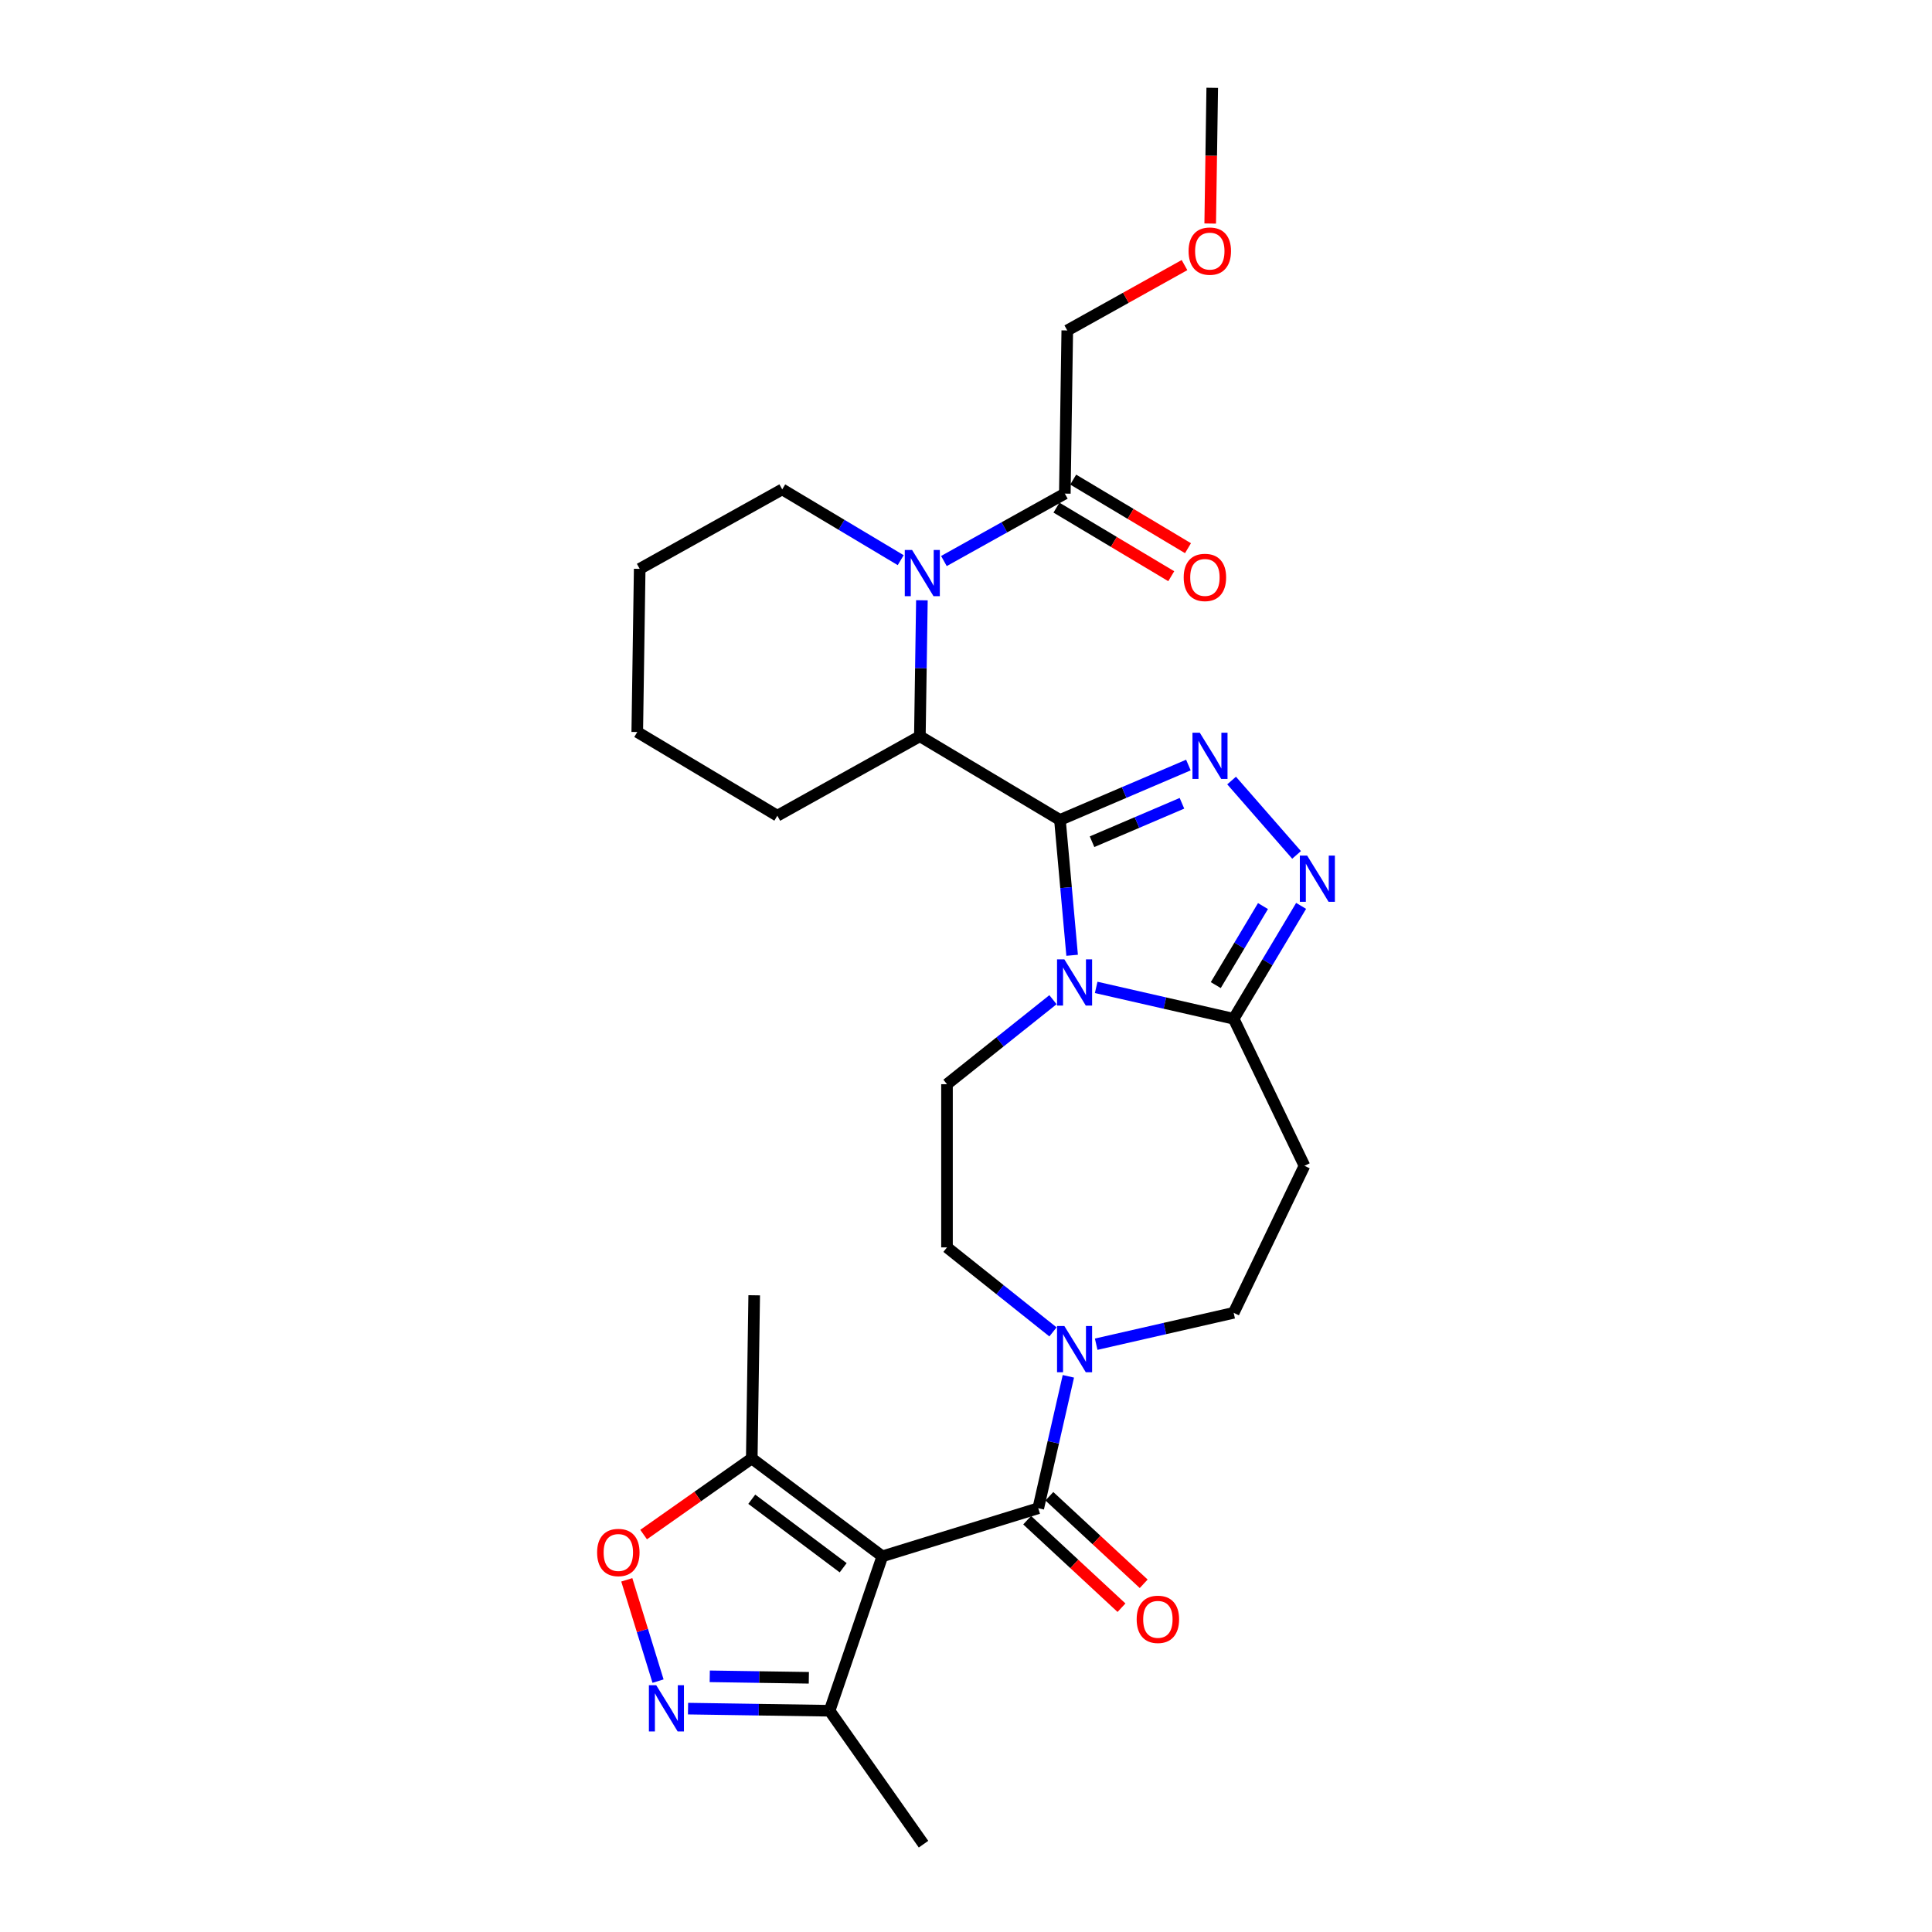 <?xml version='1.0' encoding='iso-8859-1'?>
<svg version='1.1' baseProfile='full'
              xmlns='http://www.w3.org/2000/svg'
                      xmlns:rdkit='http://www.rdkit.org/xml'
                      xmlns:xlink='http://www.w3.org/1999/xlink'
                  xml:space='preserve'
width='1000px' height='1000px' viewBox='0 0 1000 1000'>
<!-- END OF HEADER -->
<rect style='opacity:1.0;fill:#FFFFFF;stroke:none' width='1000' height='1000' x='0' y='0'> </rect>
<path class='bond-0' d='M 548.627,424.4 L 551.779,459.425' style='fill:none;fill-rule:evenodd;stroke:#000000;stroke-width:6px;stroke-linecap:butt;stroke-linejoin:miter;stroke-opacity:1' />
<path class='bond-0' d='M 551.779,459.425 L 554.932,494.451' style='fill:none;fill-rule:evenodd;stroke:#0000FF;stroke-width:6px;stroke-linecap:butt;stroke-linejoin:miter;stroke-opacity:1' />
<path class='bond-2' d='M 548.627,424.4 L 581.868,410.192' style='fill:none;fill-rule:evenodd;stroke:#000000;stroke-width:6px;stroke-linecap:butt;stroke-linejoin:miter;stroke-opacity:1' />
<path class='bond-2' d='M 581.868,410.192 L 615.11,395.984' style='fill:none;fill-rule:evenodd;stroke:#0000FF;stroke-width:6px;stroke-linecap:butt;stroke-linejoin:miter;stroke-opacity:1' />
<path class='bond-2' d='M 565.239,435.671 L 588.508,425.725' style='fill:none;fill-rule:evenodd;stroke:#000000;stroke-width:6px;stroke-linecap:butt;stroke-linejoin:miter;stroke-opacity:1' />
<path class='bond-2' d='M 588.508,425.725 L 611.777,415.779' style='fill:none;fill-rule:evenodd;stroke:#0000FF;stroke-width:6px;stroke-linecap:butt;stroke-linejoin:miter;stroke-opacity:1' />
<path class='bond-7' d='M 548.627,424.4 L 476.12,381.079' style='fill:none;fill-rule:evenodd;stroke:#000000;stroke-width:6px;stroke-linecap:butt;stroke-linejoin:miter;stroke-opacity:1' />
<path class='bond-6' d='M 567.381,511.075 L 602.962,519.196' style='fill:none;fill-rule:evenodd;stroke:#0000FF;stroke-width:6px;stroke-linecap:butt;stroke-linejoin:miter;stroke-opacity:1' />
<path class='bond-6' d='M 602.962,519.196 L 638.543,527.317' style='fill:none;fill-rule:evenodd;stroke:#000000;stroke-width:6px;stroke-linecap:butt;stroke-linejoin:miter;stroke-opacity:1' />
<path class='bond-15' d='M 545.015,517.441 L 517.589,539.312' style='fill:none;fill-rule:evenodd;stroke:#0000FF;stroke-width:6px;stroke-linecap:butt;stroke-linejoin:miter;stroke-opacity:1' />
<path class='bond-15' d='M 517.589,539.312 L 490.162,561.184' style='fill:none;fill-rule:evenodd;stroke:#000000;stroke-width:6px;stroke-linecap:butt;stroke-linejoin:miter;stroke-opacity:1' />
<path class='bond-1' d='M 456.693,805.549 L 537.403,780.654' style='fill:none;fill-rule:evenodd;stroke:#000000;stroke-width:6px;stroke-linecap:butt;stroke-linejoin:miter;stroke-opacity:1' />
<path class='bond-10' d='M 456.693,805.549 L 389.112,754.887' style='fill:none;fill-rule:evenodd;stroke:#000000;stroke-width:6px;stroke-linecap:butt;stroke-linejoin:miter;stroke-opacity:1' />
<path class='bond-10' d='M 436.423,811.466 L 389.116,776.002' style='fill:none;fill-rule:evenodd;stroke:#000000;stroke-width:6px;stroke-linecap:butt;stroke-linejoin:miter;stroke-opacity:1' />
<path class='bond-12' d='M 456.693,805.549 L 429.394,885.479' style='fill:none;fill-rule:evenodd;stroke:#000000;stroke-width:6px;stroke-linecap:butt;stroke-linejoin:miter;stroke-opacity:1' />
<path class='bond-4' d='M 637.476,404.004 L 671.106,442.497' style='fill:none;fill-rule:evenodd;stroke:#0000FF;stroke-width:6px;stroke-linecap:butt;stroke-linejoin:miter;stroke-opacity:1' />
<path class='bond-3' d='M 537.403,780.654 L 545.195,746.517' style='fill:none;fill-rule:evenodd;stroke:#000000;stroke-width:6px;stroke-linecap:butt;stroke-linejoin:miter;stroke-opacity:1' />
<path class='bond-3' d='M 545.195,746.517 L 552.986,712.38' style='fill:none;fill-rule:evenodd;stroke:#0000FF;stroke-width:6px;stroke-linecap:butt;stroke-linejoin:miter;stroke-opacity:1' />
<path class='bond-18' d='M 531.658,786.845 L 556.07,809.496' style='fill:none;fill-rule:evenodd;stroke:#000000;stroke-width:6px;stroke-linecap:butt;stroke-linejoin:miter;stroke-opacity:1' />
<path class='bond-18' d='M 556.07,809.496 L 580.482,832.147' style='fill:none;fill-rule:evenodd;stroke:#FF0000;stroke-width:6px;stroke-linecap:butt;stroke-linejoin:miter;stroke-opacity:1' />
<path class='bond-18' d='M 543.148,774.462 L 567.56,797.113' style='fill:none;fill-rule:evenodd;stroke:#000000;stroke-width:6px;stroke-linecap:butt;stroke-linejoin:miter;stroke-opacity:1' />
<path class='bond-18' d='M 567.56,797.113 L 591.972,819.764' style='fill:none;fill-rule:evenodd;stroke:#FF0000;stroke-width:6px;stroke-linecap:butt;stroke-linejoin:miter;stroke-opacity:1' />
<path class='bond-29' d='M 673.457,468.882 L 656,498.1' style='fill:none;fill-rule:evenodd;stroke:#0000FF;stroke-width:6px;stroke-linecap:butt;stroke-linejoin:miter;stroke-opacity:1' />
<path class='bond-29' d='M 656,498.1 L 638.543,527.317' style='fill:none;fill-rule:evenodd;stroke:#000000;stroke-width:6px;stroke-linecap:butt;stroke-linejoin:miter;stroke-opacity:1' />
<path class='bond-29' d='M 653.718,468.983 L 641.498,489.435' style='fill:none;fill-rule:evenodd;stroke:#0000FF;stroke-width:6px;stroke-linecap:butt;stroke-linejoin:miter;stroke-opacity:1' />
<path class='bond-29' d='M 641.498,489.435 L 629.279,509.888' style='fill:none;fill-rule:evenodd;stroke:#000000;stroke-width:6px;stroke-linecap:butt;stroke-linejoin:miter;stroke-opacity:1' />
<path class='bond-5' d='M 477.173,310.697 L 476.646,345.888' style='fill:none;fill-rule:evenodd;stroke:#0000FF;stroke-width:6px;stroke-linecap:butt;stroke-linejoin:miter;stroke-opacity:1' />
<path class='bond-5' d='M 476.646,345.888 L 476.12,381.079' style='fill:none;fill-rule:evenodd;stroke:#000000;stroke-width:6px;stroke-linecap:butt;stroke-linejoin:miter;stroke-opacity:1' />
<path class='bond-13' d='M 488.566,290.391 L 519.86,272.942' style='fill:none;fill-rule:evenodd;stroke:#0000FF;stroke-width:6px;stroke-linecap:butt;stroke-linejoin:miter;stroke-opacity:1' />
<path class='bond-13' d='M 519.86,272.942 L 551.154,255.493' style='fill:none;fill-rule:evenodd;stroke:#000000;stroke-width:6px;stroke-linecap:butt;stroke-linejoin:miter;stroke-opacity:1' />
<path class='bond-20' d='M 466.201,289.944 L 435.539,271.625' style='fill:none;fill-rule:evenodd;stroke:#0000FF;stroke-width:6px;stroke-linecap:butt;stroke-linejoin:miter;stroke-opacity:1' />
<path class='bond-20' d='M 435.539,271.625 L 404.877,253.305' style='fill:none;fill-rule:evenodd;stroke:#000000;stroke-width:6px;stroke-linecap:butt;stroke-linejoin:miter;stroke-opacity:1' />
<path class='bond-14' d='M 638.543,527.317 L 675.19,603.416' style='fill:none;fill-rule:evenodd;stroke:#000000;stroke-width:6px;stroke-linecap:butt;stroke-linejoin:miter;stroke-opacity:1' />
<path class='bond-21' d='M 476.12,381.079 L 402.35,422.211' style='fill:none;fill-rule:evenodd;stroke:#000000;stroke-width:6px;stroke-linecap:butt;stroke-linejoin:miter;stroke-opacity:1' />
<path class='bond-8' d='M 356.124,884.382 L 392.759,884.931' style='fill:none;fill-rule:evenodd;stroke:#0000FF;stroke-width:6px;stroke-linecap:butt;stroke-linejoin:miter;stroke-opacity:1' />
<path class='bond-8' d='M 392.759,884.931 L 429.394,885.479' style='fill:none;fill-rule:evenodd;stroke:#000000;stroke-width:6px;stroke-linecap:butt;stroke-linejoin:miter;stroke-opacity:1' />
<path class='bond-8' d='M 367.367,867.656 L 393.011,868.04' style='fill:none;fill-rule:evenodd;stroke:#0000FF;stroke-width:6px;stroke-linecap:butt;stroke-linejoin:miter;stroke-opacity:1' />
<path class='bond-8' d='M 393.011,868.04 L 418.656,868.424' style='fill:none;fill-rule:evenodd;stroke:#000000;stroke-width:6px;stroke-linecap:butt;stroke-linejoin:miter;stroke-opacity:1' />
<path class='bond-32' d='M 340.6,870.144 L 332.514,843.929' style='fill:none;fill-rule:evenodd;stroke:#0000FF;stroke-width:6px;stroke-linecap:butt;stroke-linejoin:miter;stroke-opacity:1' />
<path class='bond-32' d='M 332.514,843.929 L 324.428,817.715' style='fill:none;fill-rule:evenodd;stroke:#FF0000;stroke-width:6px;stroke-linecap:butt;stroke-linejoin:miter;stroke-opacity:1' />
<path class='bond-9' d='M 545.015,689.39 L 517.589,667.519' style='fill:none;fill-rule:evenodd;stroke:#0000FF;stroke-width:6px;stroke-linecap:butt;stroke-linejoin:miter;stroke-opacity:1' />
<path class='bond-9' d='M 517.589,667.519 L 490.162,645.647' style='fill:none;fill-rule:evenodd;stroke:#000000;stroke-width:6px;stroke-linecap:butt;stroke-linejoin:miter;stroke-opacity:1' />
<path class='bond-31' d='M 567.381,695.756 L 602.962,687.635' style='fill:none;fill-rule:evenodd;stroke:#0000FF;stroke-width:6px;stroke-linecap:butt;stroke-linejoin:miter;stroke-opacity:1' />
<path class='bond-31' d='M 602.962,687.635 L 638.543,679.514' style='fill:none;fill-rule:evenodd;stroke:#000000;stroke-width:6px;stroke-linecap:butt;stroke-linejoin:miter;stroke-opacity:1' />
<path class='bond-11' d='M 389.112,754.887 L 361.124,774.588' style='fill:none;fill-rule:evenodd;stroke:#000000;stroke-width:6px;stroke-linecap:butt;stroke-linejoin:miter;stroke-opacity:1' />
<path class='bond-11' d='M 361.124,774.588 L 333.137,794.289' style='fill:none;fill-rule:evenodd;stroke:#FF0000;stroke-width:6px;stroke-linecap:butt;stroke-linejoin:miter;stroke-opacity:1' />
<path class='bond-23' d='M 389.112,754.887 L 390.375,670.434' style='fill:none;fill-rule:evenodd;stroke:#000000;stroke-width:6px;stroke-linecap:butt;stroke-linejoin:miter;stroke-opacity:1' />
<path class='bond-24' d='M 429.394,885.479 L 478.012,954.545' style='fill:none;fill-rule:evenodd;stroke:#000000;stroke-width:6px;stroke-linecap:butt;stroke-linejoin:miter;stroke-opacity:1' />
<path class='bond-19' d='M 546.822,262.744 L 576.529,280.494' style='fill:none;fill-rule:evenodd;stroke:#000000;stroke-width:6px;stroke-linecap:butt;stroke-linejoin:miter;stroke-opacity:1' />
<path class='bond-19' d='M 576.529,280.494 L 606.237,298.243' style='fill:none;fill-rule:evenodd;stroke:#FF0000;stroke-width:6px;stroke-linecap:butt;stroke-linejoin:miter;stroke-opacity:1' />
<path class='bond-19' d='M 555.486,248.243 L 585.194,265.992' style='fill:none;fill-rule:evenodd;stroke:#000000;stroke-width:6px;stroke-linecap:butt;stroke-linejoin:miter;stroke-opacity:1' />
<path class='bond-19' d='M 585.194,265.992 L 614.901,283.742' style='fill:none;fill-rule:evenodd;stroke:#FF0000;stroke-width:6px;stroke-linecap:butt;stroke-linejoin:miter;stroke-opacity:1' />
<path class='bond-22' d='M 551.154,255.493 L 552.417,171.04' style='fill:none;fill-rule:evenodd;stroke:#000000;stroke-width:6px;stroke-linecap:butt;stroke-linejoin:miter;stroke-opacity:1' />
<path class='bond-16' d='M 675.19,603.416 L 638.543,679.514' style='fill:none;fill-rule:evenodd;stroke:#000000;stroke-width:6px;stroke-linecap:butt;stroke-linejoin:miter;stroke-opacity:1' />
<path class='bond-17' d='M 490.162,561.184 L 490.162,645.647' style='fill:none;fill-rule:evenodd;stroke:#000000;stroke-width:6px;stroke-linecap:butt;stroke-linejoin:miter;stroke-opacity:1' />
<path class='bond-30' d='M 404.877,253.305 L 331.106,294.437' style='fill:none;fill-rule:evenodd;stroke:#000000;stroke-width:6px;stroke-linecap:butt;stroke-linejoin:miter;stroke-opacity:1' />
<path class='bond-28' d='M 402.35,422.211 L 329.843,378.891' style='fill:none;fill-rule:evenodd;stroke:#000000;stroke-width:6px;stroke-linecap:butt;stroke-linejoin:miter;stroke-opacity:1' />
<path class='bond-25' d='M 552.417,171.04 L 582.757,154.124' style='fill:none;fill-rule:evenodd;stroke:#000000;stroke-width:6px;stroke-linecap:butt;stroke-linejoin:miter;stroke-opacity:1' />
<path class='bond-25' d='M 582.757,154.124 L 613.096,137.207' style='fill:none;fill-rule:evenodd;stroke:#FF0000;stroke-width:6px;stroke-linecap:butt;stroke-linejoin:miter;stroke-opacity:1' />
<path class='bond-26' d='M 626.4,115.701 L 626.926,80.578' style='fill:none;fill-rule:evenodd;stroke:#FF0000;stroke-width:6px;stroke-linecap:butt;stroke-linejoin:miter;stroke-opacity:1' />
<path class='bond-26' d='M 626.926,80.578 L 627.451,45.455' style='fill:none;fill-rule:evenodd;stroke:#000000;stroke-width:6px;stroke-linecap:butt;stroke-linejoin:miter;stroke-opacity:1' />
<path class='bond-27' d='M 331.106,294.437 L 329.843,378.891' style='fill:none;fill-rule:evenodd;stroke:#000000;stroke-width:6px;stroke-linecap:butt;stroke-linejoin:miter;stroke-opacity:1' />
<path  class='atom-1' d='M 550.911 496.563
L 558.749 509.232
Q 559.526 510.482, 560.776 512.746
Q 562.026 515.009, 562.094 515.144
L 562.094 496.563
L 565.269 496.563
L 565.269 520.482
L 561.992 520.482
L 553.58 506.631
Q 552.6 505.009, 551.553 503.151
Q 550.539 501.293, 550.235 500.718
L 550.235 520.482
L 547.127 520.482
L 547.127 496.563
L 550.911 496.563
' fill='#0000FF'/>
<path  class='atom-3' d='M 621.005 379.244
L 628.843 391.913
Q 629.621 393.163, 630.871 395.427
Q 632.121 397.691, 632.188 397.826
L 632.188 379.244
L 635.364 379.244
L 635.364 403.164
L 632.087 403.164
L 623.674 389.312
Q 622.695 387.69, 621.647 385.832
Q 620.634 383.974, 620.33 383.4
L 620.33 403.164
L 617.221 403.164
L 617.221 379.244
L 621.005 379.244
' fill='#0000FF'/>
<path  class='atom-5' d='M 676.577 442.85
L 684.415 455.52
Q 685.192 456.77, 686.442 459.033
Q 687.692 461.297, 687.759 461.432
L 687.759 442.85
L 690.935 442.85
L 690.935 466.77
L 687.658 466.77
L 679.246 452.918
Q 678.266 451.297, 677.219 449.439
Q 676.205 447.58, 675.901 447.006
L 675.901 466.77
L 672.793 466.77
L 672.793 442.85
L 676.577 442.85
' fill='#0000FF'/>
<path  class='atom-6' d='M 472.096 284.666
L 479.934 297.335
Q 480.711 298.585, 481.961 300.849
Q 483.211 303.113, 483.279 303.248
L 483.279 284.666
L 486.455 284.666
L 486.455 308.586
L 483.178 308.586
L 474.765 294.734
Q 473.785 293.112, 472.738 291.254
Q 471.725 289.396, 471.42 288.821
L 471.42 308.586
L 468.312 308.586
L 468.312 284.666
L 472.096 284.666
' fill='#0000FF'/>
<path  class='atom-9' d='M 339.653 872.255
L 347.491 884.925
Q 348.269 886.175, 349.519 888.438
Q 350.769 890.702, 350.836 890.837
L 350.836 872.255
L 354.012 872.255
L 354.012 896.175
L 350.735 896.175
L 342.322 882.323
Q 341.343 880.702, 340.295 878.843
Q 339.282 876.985, 338.978 876.411
L 338.978 896.175
L 335.869 896.175
L 335.869 872.255
L 339.653 872.255
' fill='#0000FF'/>
<path  class='atom-10' d='M 550.911 686.349
L 558.749 699.018
Q 559.526 700.268, 560.776 702.532
Q 562.026 704.795, 562.094 704.93
L 562.094 686.349
L 565.269 686.349
L 565.269 710.268
L 561.992 710.268
L 553.58 696.417
Q 552.6 694.795, 551.553 692.937
Q 550.539 691.078, 550.235 690.504
L 550.235 710.268
L 547.127 710.268
L 547.127 686.349
L 550.911 686.349
' fill='#0000FF'/>
<path  class='atom-12' d='M 309.065 803.572
Q 309.065 797.829, 311.903 794.619
Q 314.741 791.41, 320.045 791.41
Q 325.349 791.41, 328.187 794.619
Q 331.025 797.829, 331.025 803.572
Q 331.025 809.384, 328.153 812.694
Q 325.282 815.972, 320.045 815.972
Q 314.774 815.972, 311.903 812.694
Q 309.065 809.417, 309.065 803.572
M 320.045 813.269
Q 323.694 813.269, 325.653 810.836
Q 327.647 808.37, 327.647 803.572
Q 327.647 798.876, 325.653 796.511
Q 323.694 794.113, 320.045 794.113
Q 316.396 794.113, 314.403 796.478
Q 312.443 798.843, 312.443 803.572
Q 312.443 808.404, 314.403 810.836
Q 316.396 813.269, 320.045 813.269
' fill='#FF0000'/>
<path  class='atom-19' d='M 588.339 838.17
Q 588.339 832.427, 591.177 829.217
Q 594.015 826.008, 599.319 826.008
Q 604.623 826.008, 607.461 829.217
Q 610.299 832.427, 610.299 838.17
Q 610.299 843.981, 607.427 847.292
Q 604.556 850.569, 599.319 850.569
Q 594.048 850.569, 591.177 847.292
Q 588.339 844.015, 588.339 838.17
M 599.319 847.867
Q 602.968 847.867, 604.927 845.434
Q 606.921 842.968, 606.921 838.17
Q 606.921 833.474, 604.927 831.109
Q 602.968 828.71, 599.319 828.71
Q 595.67 828.71, 593.677 831.075
Q 591.717 833.44, 591.717 838.17
Q 591.717 843.002, 593.677 845.434
Q 595.67 847.867, 599.319 847.867
' fill='#FF0000'/>
<path  class='atom-20' d='M 612.681 298.882
Q 612.681 293.138, 615.519 289.929
Q 618.357 286.719, 623.661 286.719
Q 628.965 286.719, 631.803 289.929
Q 634.641 293.138, 634.641 298.882
Q 634.641 304.693, 631.769 308.004
Q 628.897 311.281, 623.661 311.281
Q 618.39 311.281, 615.519 308.004
Q 612.681 304.727, 612.681 298.882
M 623.661 308.578
Q 627.31 308.578, 629.269 306.146
Q 631.262 303.679, 631.262 298.882
Q 631.262 294.186, 629.269 291.821
Q 627.31 289.422, 623.661 289.422
Q 620.012 289.422, 618.019 291.787
Q 616.059 294.152, 616.059 298.882
Q 616.059 303.713, 618.019 306.146
Q 620.012 308.578, 623.661 308.578
' fill='#FF0000'/>
<path  class='atom-26' d='M 615.208 129.975
Q 615.208 124.232, 618.046 121.022
Q 620.884 117.813, 626.188 117.813
Q 631.492 117.813, 634.33 121.022
Q 637.168 124.232, 637.168 129.975
Q 637.168 135.786, 634.296 139.097
Q 631.425 142.374, 626.188 142.374
Q 620.917 142.374, 618.046 139.097
Q 615.208 135.82, 615.208 129.975
M 626.188 139.672
Q 629.837 139.672, 631.796 137.239
Q 633.789 134.773, 633.789 129.975
Q 633.789 125.279, 631.796 122.914
Q 629.837 120.516, 626.188 120.516
Q 622.539 120.516, 620.546 122.88
Q 618.586 125.245, 618.586 129.975
Q 618.586 134.807, 620.546 137.239
Q 622.539 139.672, 626.188 139.672
' fill='#FF0000'/>
</svg>
